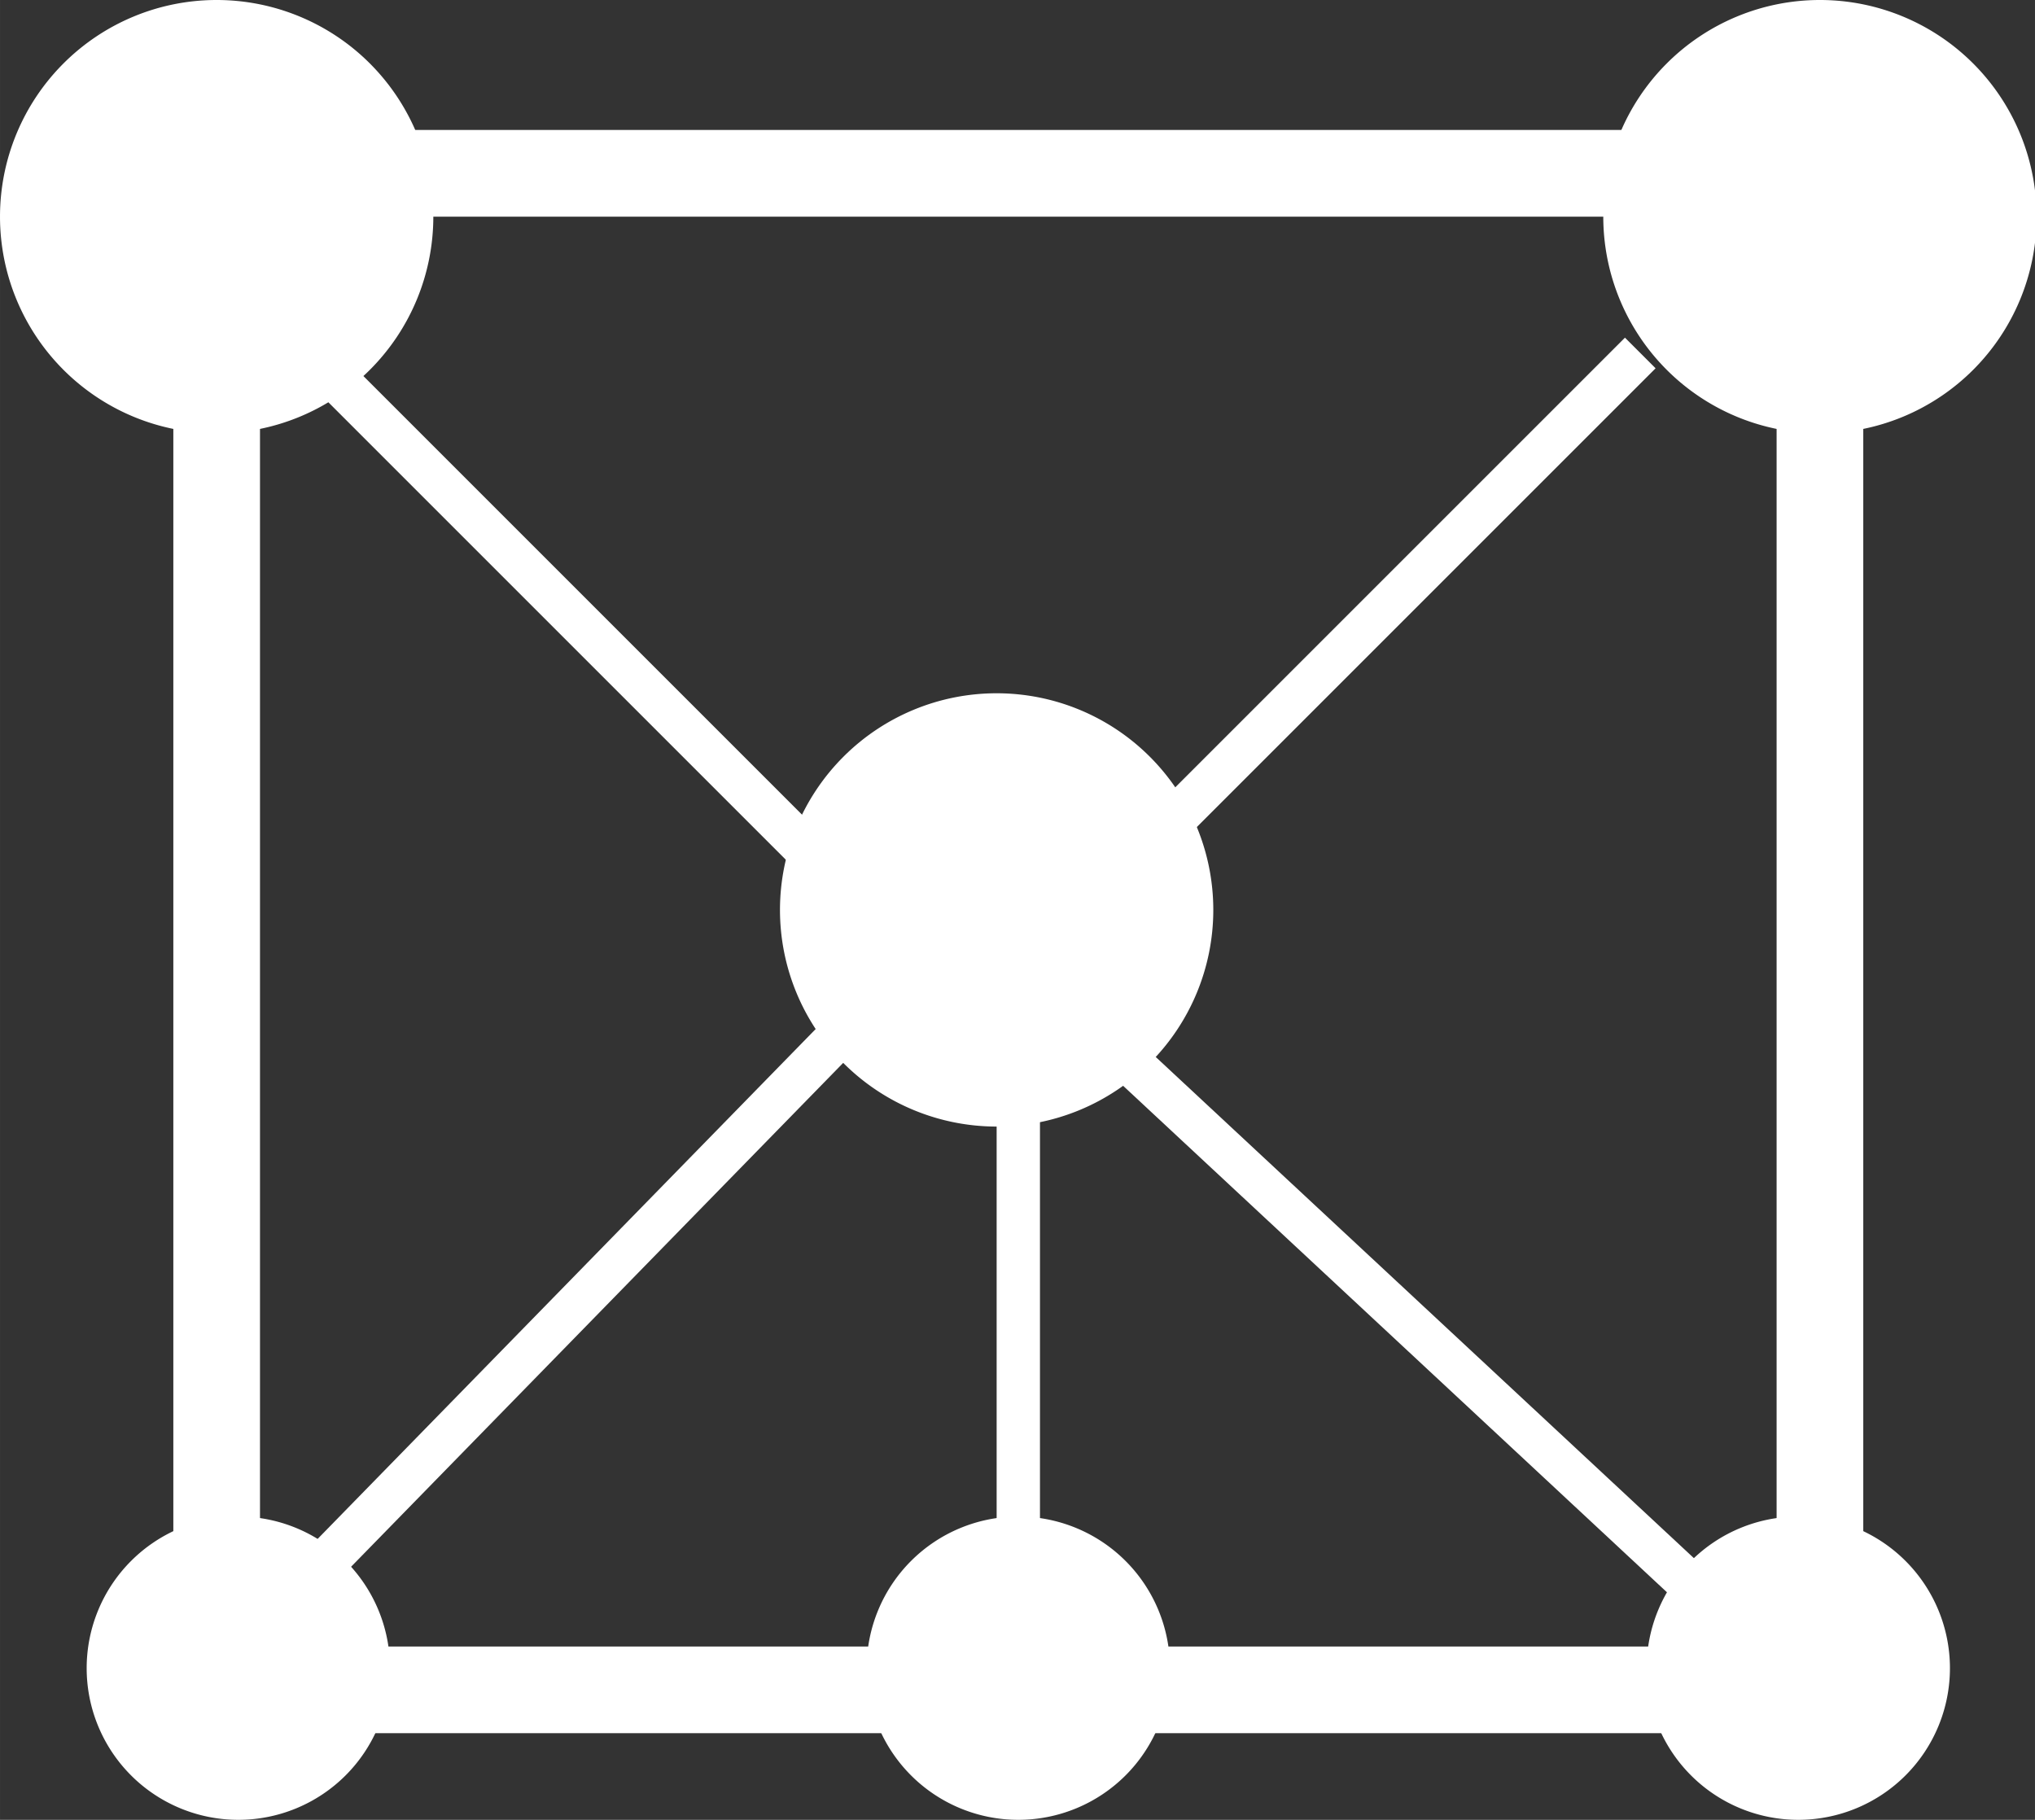 <?xml version="1.0" standalone="no"?><!DOCTYPE svg PUBLIC "-//W3C//DTD SVG 1.1//EN" "http://www.w3.org/Graphics/SVG/1.1/DTD/svg11.dtd"><svg t="1554795042069" class="icon" style="" viewBox="0 0 1145 1024" version="1.1" xmlns="http://www.w3.org/2000/svg" p-id="2089" xmlns:xlink="http://www.w3.org/1999/xlink" width="64.854" height="58"><rect x="0" y="0" width="1145" height="1024" fill="#333333" stroke="none"/><defs><style type="text/css"></style></defs><path d="M146.286 121.905v804.571h853.333V121.905H146.286zM97.524 73.143h950.857v902.095H97.524V73.143z" fill="#FFFFFF" p-id="2090"></path><path d="M633.905 504.856L616.667 487.619 914.286 190.001l17.237 17.237zM585.143 884.078h-24.381V597.333h24.381zM171.154 908.605l-17.457-17.067 314.514-321.999 17.432 17.042zM968.094 890.734l-16.628 17.847L603.672 584.655l16.603-17.847z" fill="#FFFFFF" p-id="2091"></path><path d="M1024 121.905m-121.905 0a121.905 121.905 0 1 0 243.81 0 121.905 121.905 0 1 0-243.81 0Z" fill="#FFFFFF" p-id="2092"></path><path d="M560.762 512m-121.905 0a121.905 121.905 0 1 0 243.81 0 121.905 121.905 0 1 0-243.81 0Z" fill="#FFFFFF" p-id="2093"></path><path d="M572.952 938.667m-85.333 0a85.333 85.333 0 1 0 170.667 0 85.333 85.333 0 1 0-170.667 0Z" fill="#FFFFFF" p-id="2094"></path><path d="M121.905 121.905m-121.905 0a121.905 121.905 0 1 0 243.81 0 121.905 121.905 0 1 0-243.81 0Z" fill="#FFFFFF" p-id="2095"></path><path d="M134.095 938.667m-85.333 0a85.333 85.333 0 1 0 170.667 0 85.333 85.333 0 1 0-170.667 0Z" fill="#FFFFFF" p-id="2096"></path><path d="M1011.81 938.667m-85.333 0a85.333 85.333 0 1 0 170.667 0 85.333 85.333 0 1 0-170.667 0Z" fill="#FFFFFF" p-id="2097"></path><path d="M177.81 219.429L195.048 202.191 468.285 475.429l-17.237 17.237z" fill="#FFFFFF" p-id="2098"></path></svg>